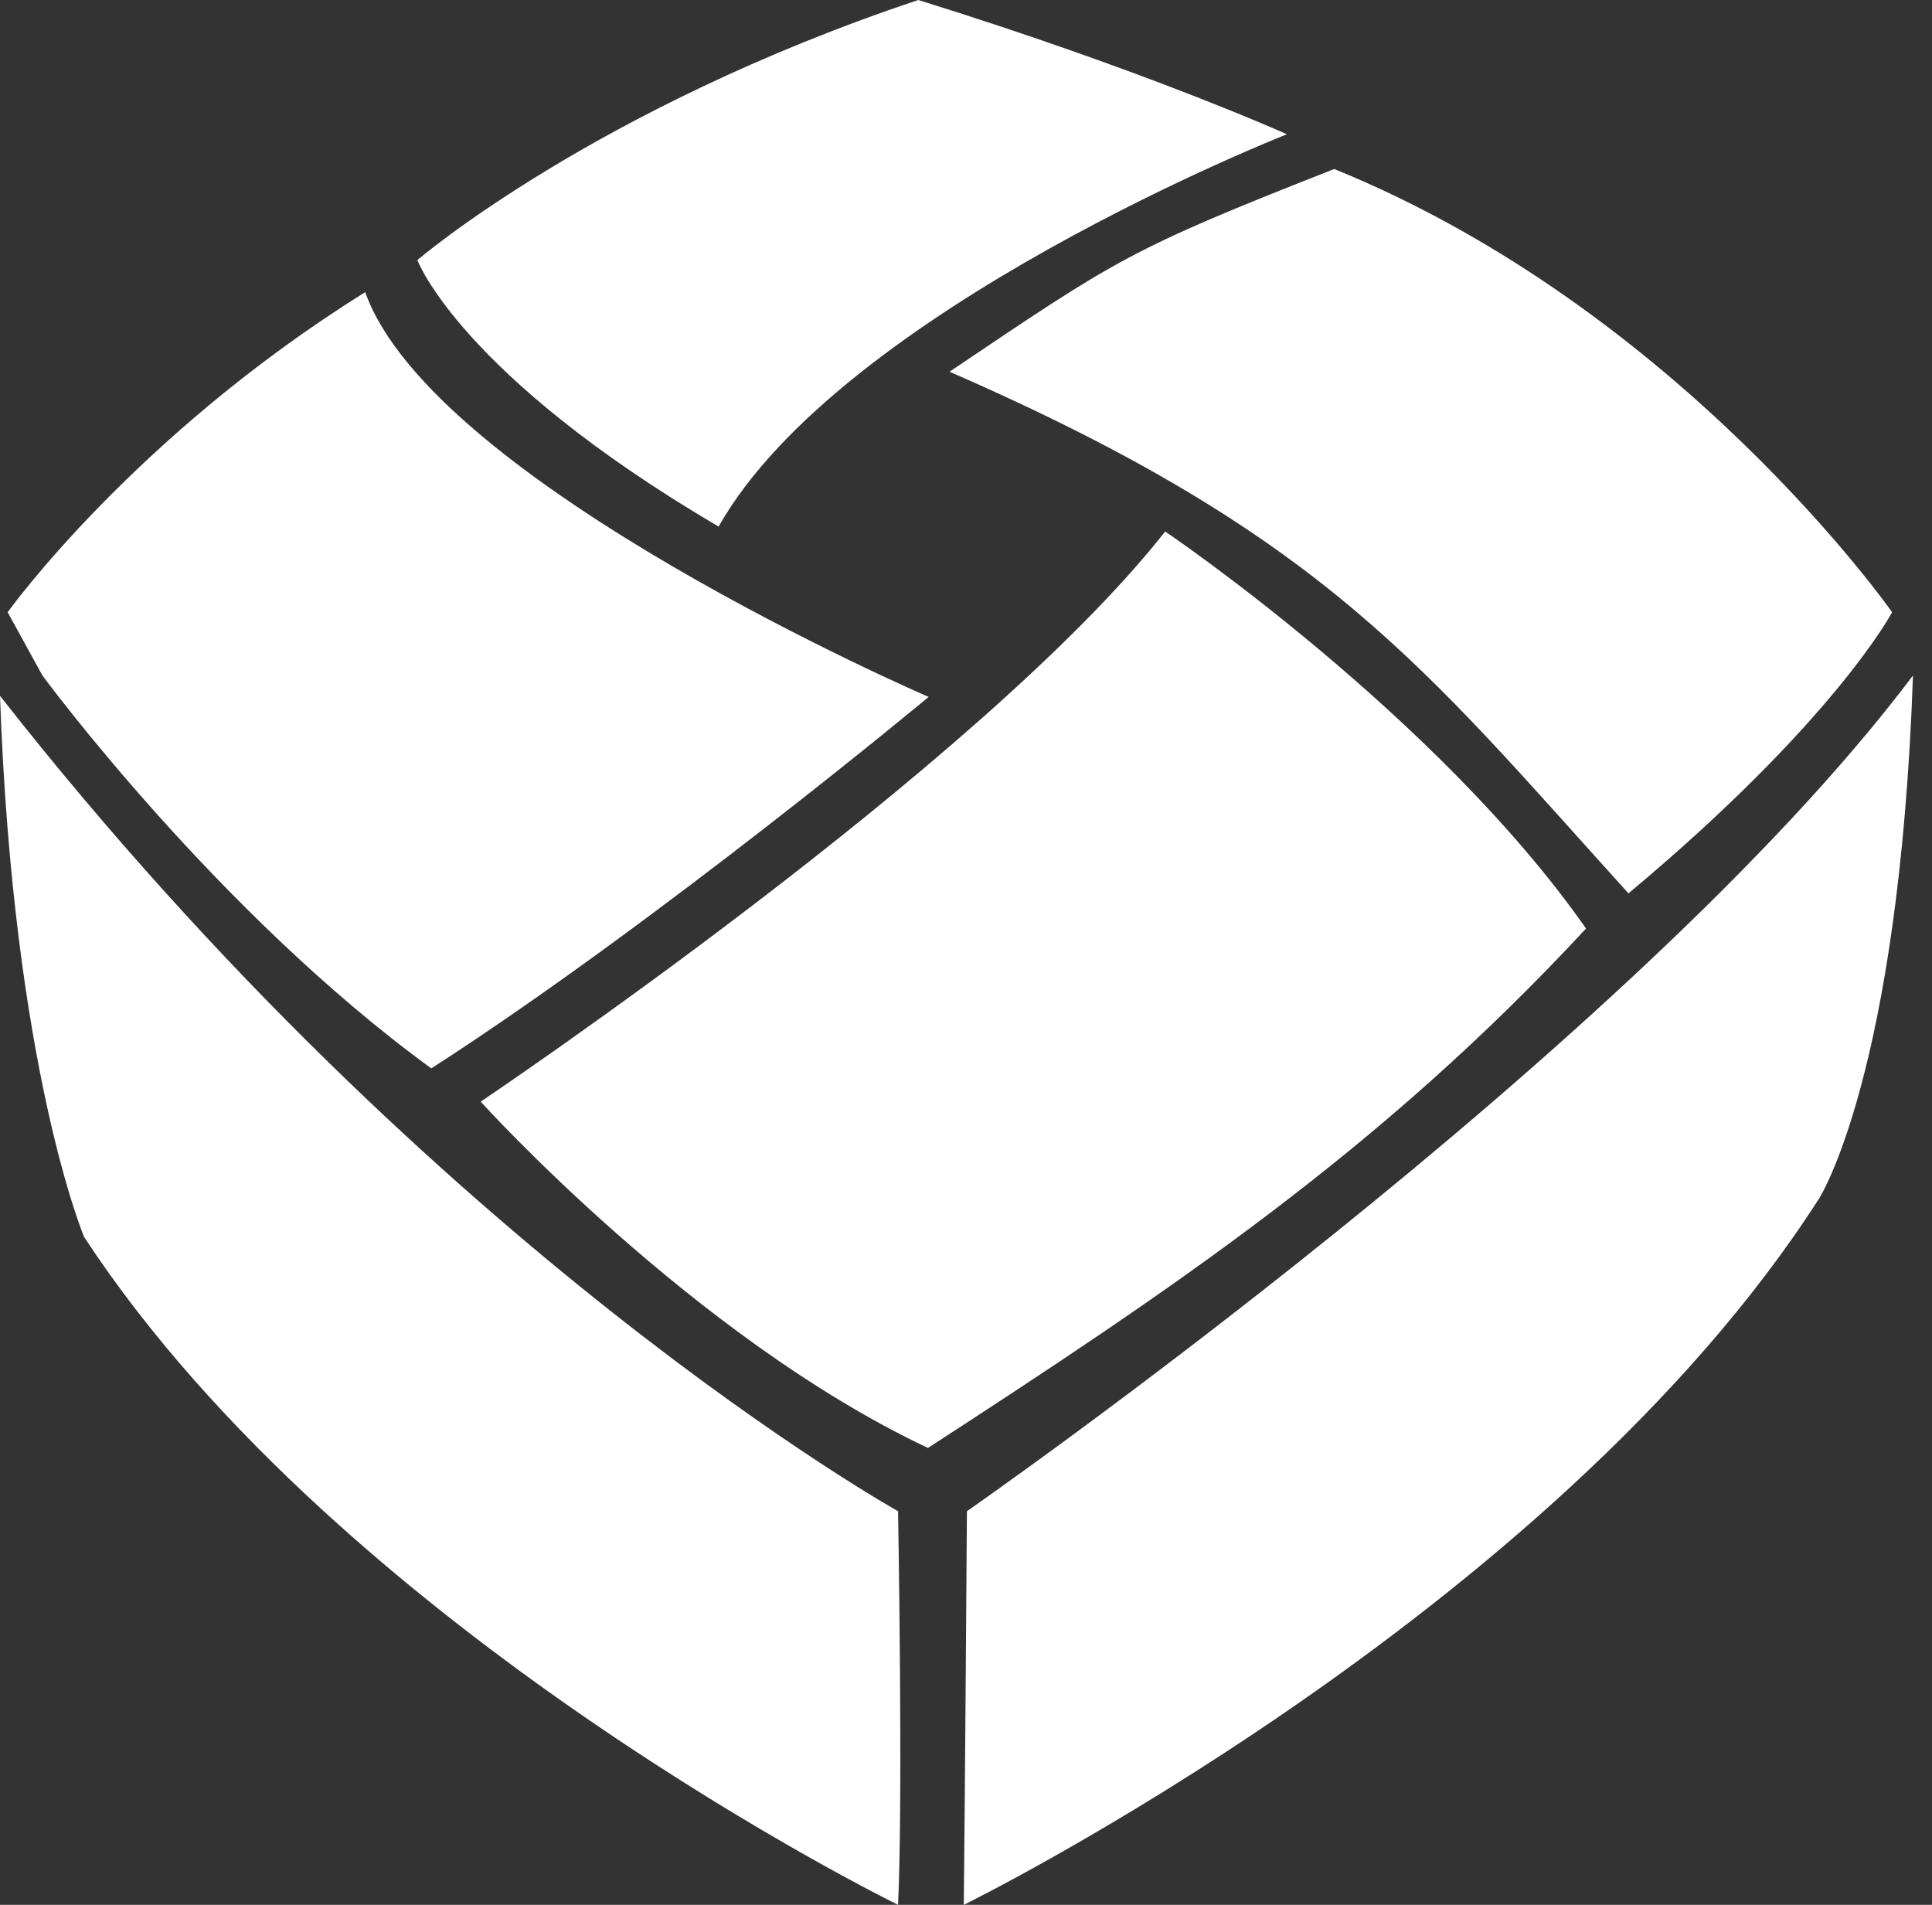 <svg width="71" height="70" viewBox="0 0 71 70" fill="none" xmlns="http://www.w3.org/2000/svg">
<rect x="0" y="0" width="71" height="70" fill="#333333" stroke="none"/>
<path id="Vector" fill-rule="evenodd" clip-rule="evenodd" d="M59.846 32.83C52.304 24.501 48.725 19.687 34.895 13.66C41.082 9.496 41.465 9.185 49.032 6.211C61.763 11.384 69.534 22.498 69.534 22.498C69.534 22.498 67.436 26.489 59.846 32.83ZM26.408 19.351C16.898 13.764 15.338 9.557 15.338 9.557C15.338 9.557 21.829 3.981 33.745 0C42.079 2.587 47.294 4.934 47.294 4.934C47.294 4.934 30.933 11.358 26.408 19.351ZM34.128 25.611C34.128 25.611 24.158 33.908 15.85 39.262C7.941 33.506 1.559 24.823 1.559 24.823L0.281 22.498C0.281 22.498 4.908 16.04 13.421 10.737C15.927 17.773 34.128 25.611 34.128 25.611ZM33.003 55.535C33.003 55.535 33.191 66.091 33.003 70C33.003 70 12.676 60.06 3.093 45.461C3.093 45.461 0.486 39.299 0 25.572C16.126 46.132 33.003 55.535 33.003 55.535ZM17.665 40.484C17.665 40.484 36.045 28.145 42.82 19.532C42.82 19.532 52.791 26.268 58.286 34.122C50.732 42.271 43.101 47.364 34.103 53.21C25.487 49.149 17.665 40.484 17.665 40.484ZM70.301 24.823C69.791 39.482 66.853 44.04 66.853 44.04C57.024 59.383 35.419 70 35.419 70C35.464 65.892 35.534 55.535 35.534 55.535C35.534 55.535 59.975 38.543 70.301 24.823Z" fill="white"/>
</svg>
